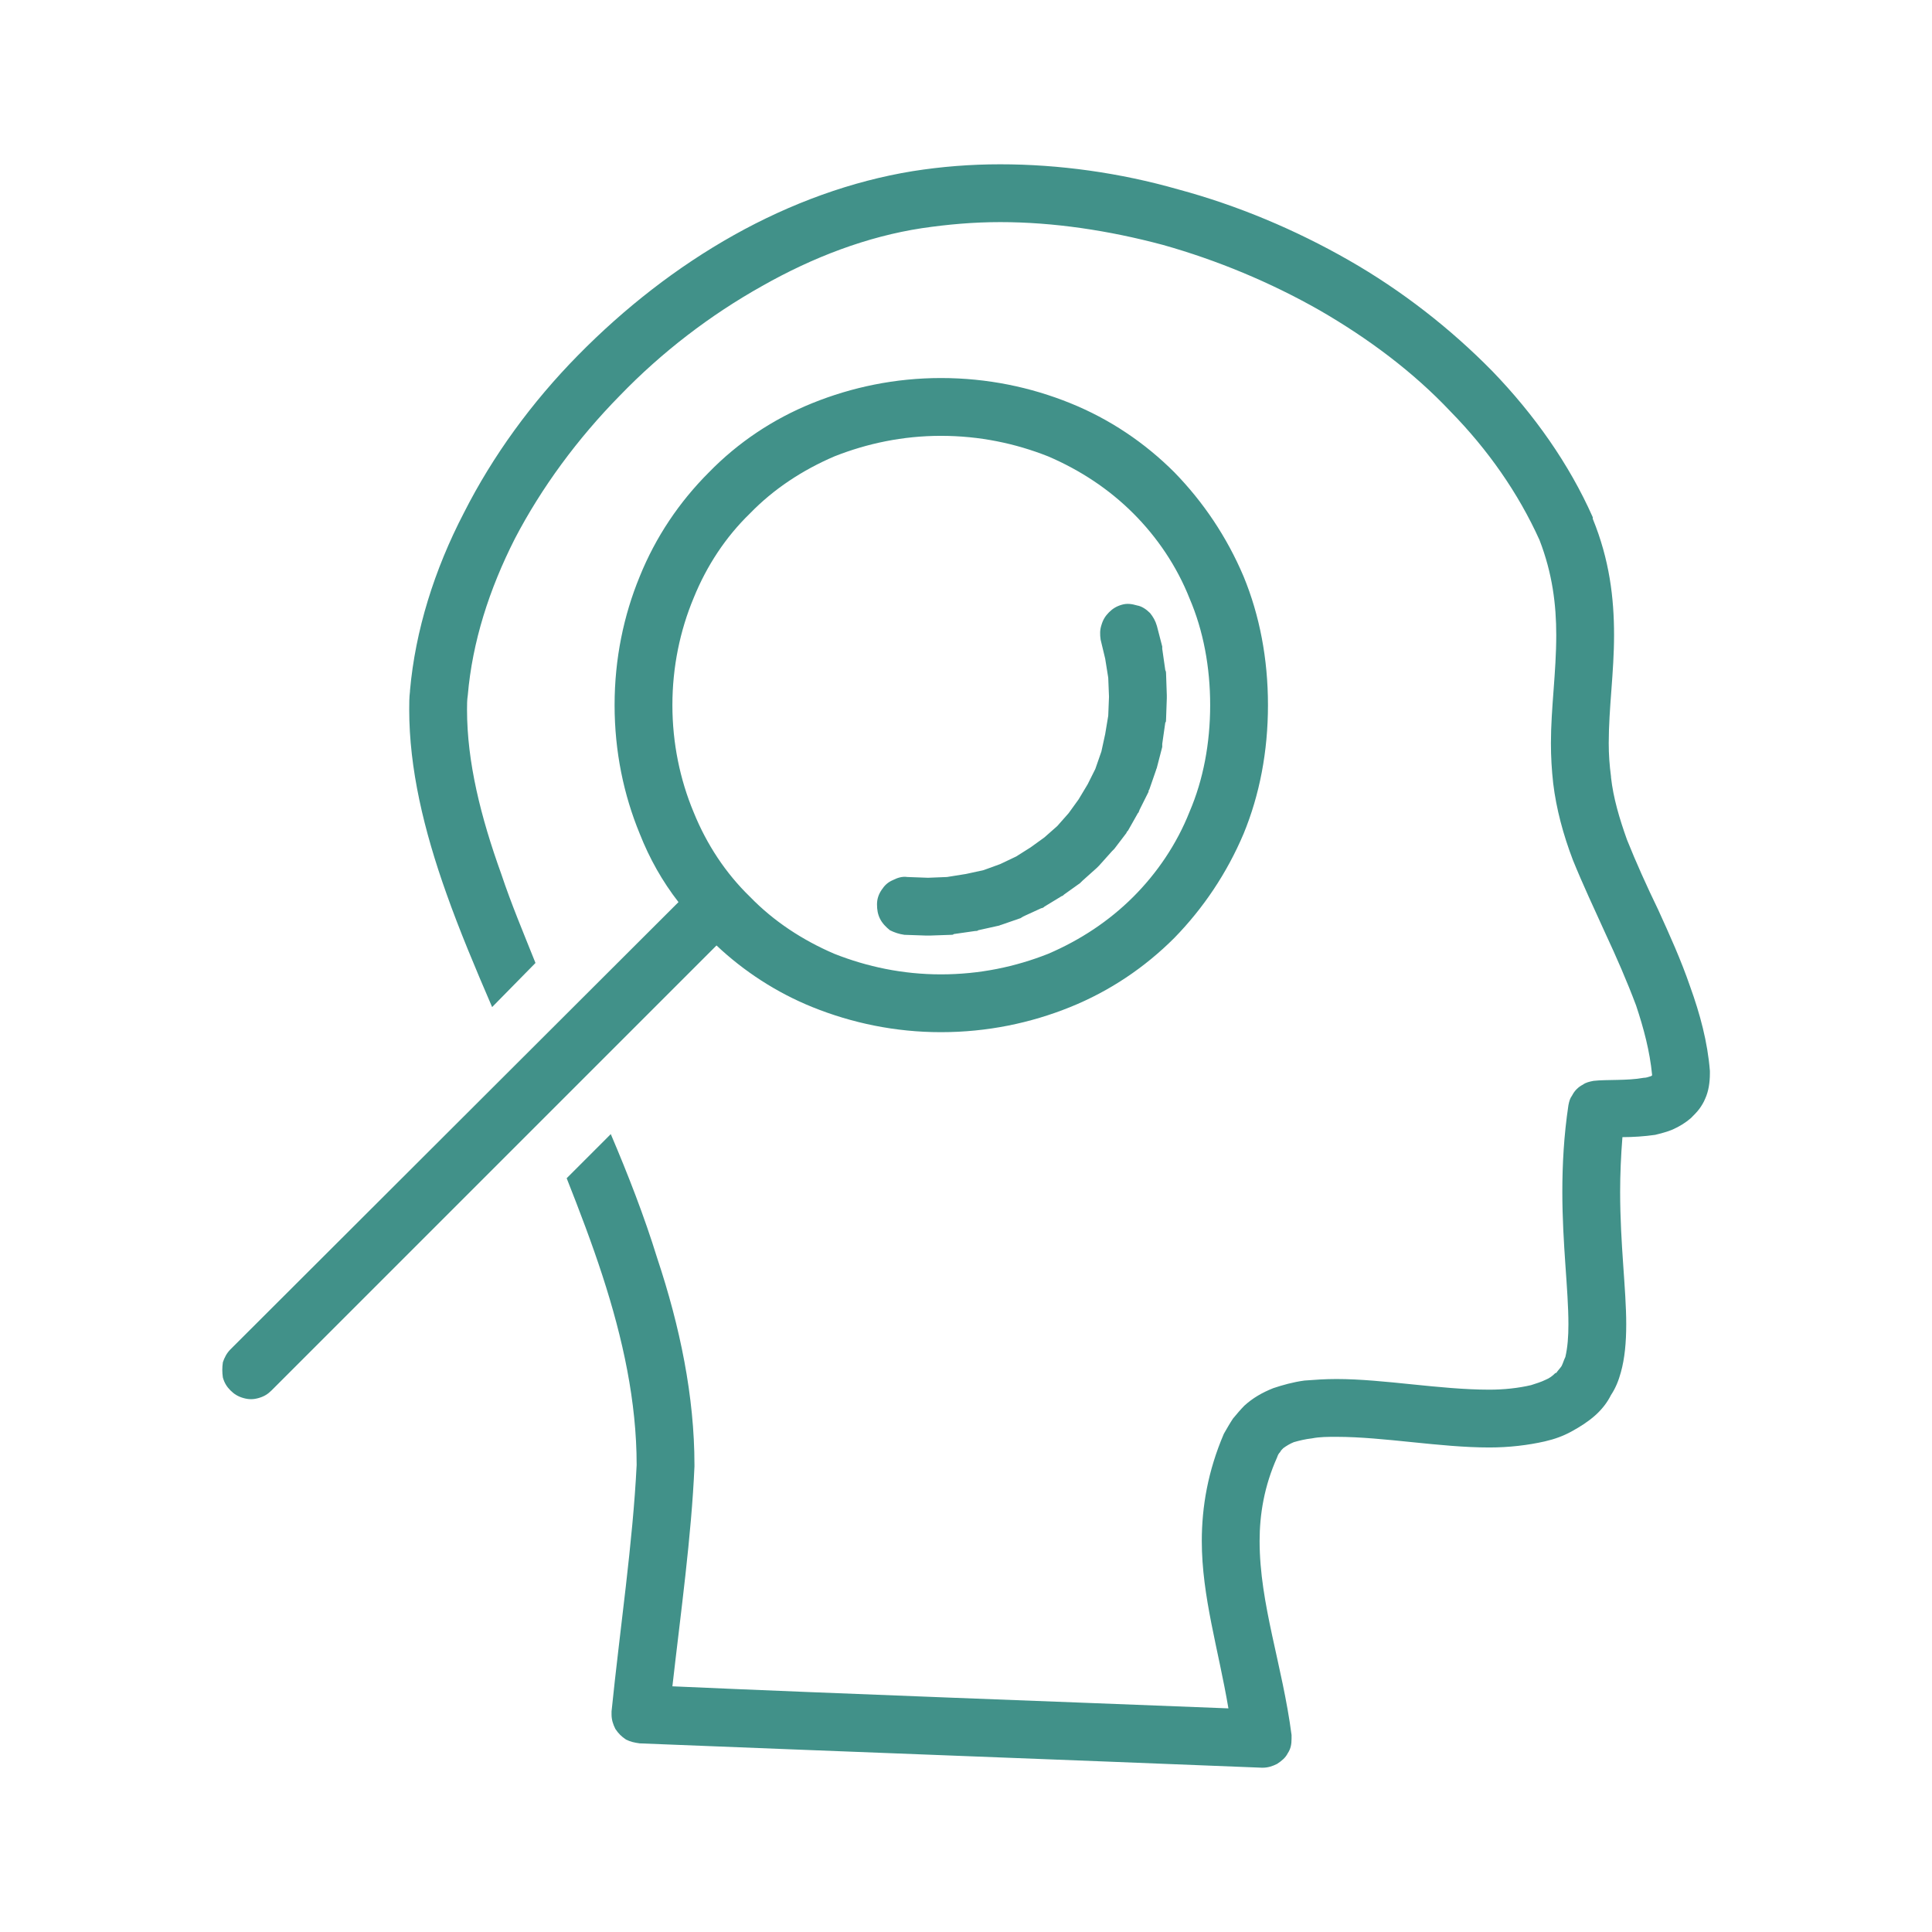 <svg height='100px' width='100px'  fill="#419189" xmlns="http://www.w3.org/2000/svg" xmlns:ooo="http://xml.openoffice.org/svg/export" xmlns:xlink="http://www.w3.org/1999/xlink" xmlns:presentation="http://sun.com/xmlns/staroffice/presentation" xmlns:smil="http://www.w3.org/2001/SMIL20/" xmlns:anim="urn:oasis:names:tc:opendocument:xmlns:animation:1.0" version="1.2" viewBox="0 0 2540 2540" preserveAspectRatio="xMidYMid" fill-rule="evenodd" stroke-width="28.222" stroke-linejoin="round" xml:space="preserve" x="0px" y="0px"><defs class="ClipPathGroup"><clipPath id="a" clipPathUnits="userSpaceOnUse"><rect x="0" y="0" width="2540" height="2540"></rect></clipPath></defs><g class="SlideGroup"><g><g><g class="Slide" clip-path="url(#a)"><g class="Page"><g class="com.sun.star.drawing.ClosedBezierShape"><g><rect class="BoundingBox" stroke="none" fill="none" x="292" y="216" width="1957" height="2109"></rect><path fill="#419189" stroke="none" d="M 1407,530 C 1459,551 1505,582 1544,621 1582,660 1613,706 1635,758 1656,809 1667,866 1667,927 1667,988 1656,1045 1635,1096 1613,1148 1582,1194 1544,1233 1505,1272 1459,1303 1407,1324 1355,1345 1298,1357 1237,1357 1177,1357 1120,1345 1068,1324 1021,1305 978,1277 942,1243 L 357,1828 C 352,1833 347,1836 340,1838 333,1840 327,1840 320,1838 313,1836 308,1833 303,1828 298,1823 295,1818 293,1811 292,1804 292,1798 293,1791 295,1785 298,1779 303,1774 L 892,1186 C 871,1159 854,1129 841,1096 820,1045 808,988 808,927 808,866 820,809 841,758 862,706 893,660 932,621 970,582 1016,551 1068,530 1120,509 1177,497 1237,497 1298,497 1355,509 1407,530 Z M 1378,1254 C 1420,1236 1458,1211 1490,1179 1521,1148 1547,1110 1564,1067 1582,1025 1591,977 1591,927 1591,877 1582,829 1564,787 1547,744 1521,706 1490,675 1458,643 1420,618 1378,600 1335,583 1288,573 1237,573 1187,573 1140,583 1097,600 1055,618 1017,643 986,675 954,706 929,744 912,786 894,829 884,877 884,927 884,977 894,1025 912,1068 929,1110 954,1148 986,1179 1017,1211 1055,1236 1097,1254 1140,1271 1187,1281 1237,1281 1288,1281 1335,1271 1378,1254 Z M 647,1324 C 625,1273 604,1223 587,1175 557,1091 538,1010 538,933 538,925 538,917 539,909 L 539,908 C 546,829 571,749 610,674 648,599 699,529 760,467 821,405 890,351 965,309 1040,267 1120,238 1200,225 1238,219 1276,216 1315,216 1392,216 1472,227 1549,249 1627,270 1703,302 1773,342 1843,382 1907,432 1962,488 2017,545 2063,610 2094,680 L 2094,682 C 2116,736 2122,786 2122,835 2122,884 2115,931 2115,977 2115,992 2116,1006 2118,1021 L 2118,1022 C 2121,1049 2129,1076 2139,1104 2151,1134 2165,1165 2180,1196 2195,1229 2210,1262 2222,1297 2235,1333 2245,1370 2248,1408 L 2248,1411 C 2248,1424 2246,1435 2242,1444 2240,1449 2237,1454 2234,1458 2231,1462 2227,1466 2223,1470 2216,1476 2208,1481 2199,1485 2192,1488 2184,1490 2176,1492 2162,1494 2147,1495 2133,1495 2131,1520 2130,1544 2130,1567 2130,1636 2138,1695 2138,1741 2138,1765 2136,1786 2131,1804 2128,1815 2124,1825 2118,1834 2113,1844 2106,1853 2097,1861 2088,1869 2077,1876 2066,1882 2055,1888 2044,1892 2031,1895 2009,1900 1984,1903 1958,1903 1893,1903 1819,1889 1757,1889 1746,1889 1735,1889 1725,1891 1716,1892 1708,1894 1701,1896 1696,1898 1691,1901 1687,1904 1685,1906 1684,1907 1683,1909 1681,1911 1680,1913 1679,1916 1662,1954 1656,1991 1656,2026 1656,2109 1686,2189 1698,2281 L 1698,2286 C 1698,2293 1697,2299 1693,2305 1690,2311 1685,2315 1679,2319 1673,2322 1667,2324 1660,2324 L 1659,2324 C 1411,2314 1089,2302 841,2292 834,2291 829,2290 823,2287 817,2283 813,2279 809,2273 806,2267 804,2261 804,2254 L 804,2250 C 815,2142 832,2028 837,1926 837,1843 819,1760 792,1677 778,1634 762,1592 745,1549 L 803,1491 C 826,1545 847,1599 864,1654 894,1744 913,1836 913,1926 L 913,1928 C 909,2020 895,2120 884,2217 1110,2227 1388,2237 1615,2246 1602,2169 1580,2099 1580,2026 1580,1981 1588,1934 1609,1885 1613,1878 1617,1871 1621,1865 1626,1859 1631,1853 1636,1848 1647,1838 1659,1831 1674,1825 1686,1821 1700,1817 1715,1815 1728,1814 1742,1813 1757,1813 1819,1813 1893,1827 1958,1827 1977,1827 1996,1825 2013,1821 2019,1819 2026,1817 2032,1814 2037,1812 2041,1809 2045,1805 L 2046,1805 C 2048,1802 2051,1799 2053,1796 2055,1792 2056,1788 2058,1784 2061,1771 2062,1757 2062,1741 2062,1695 2054,1636 2054,1567 2054,1531 2056,1493 2062,1453 2063,1448 2064,1444 2067,1440 2070,1434 2075,1429 2081,1426 2085,1423 2090,1422 2095,1421 2113,1419 2139,1421 2161,1417 2164,1417 2167,1416 2170,1415 2171,1415 2171,1414 2172,1414 L 2172,1413 C 2169,1382 2161,1352 2151,1322 2139,1290 2125,1258 2111,1228 2096,1195 2081,1163 2068,1131 2055,1097 2046,1063 2042,1030 2040,1012 2039,995 2039,977 2039,931 2046,884 2046,835 2046,795 2041,754 2024,710 1996,648 1956,591 1907,541 1858,489 1799,445 1735,408 1670,371 1600,342 1529,322 1458,303 1385,292 1315,292 1280,292 1246,295 1212,300 1140,311 1069,338 1002,376 934,414 870,463 815,520 759,577 712,641 677,708 643,775 621,844 615,914 614,920 614,927 614,933 614,1002 632,1074 659,1149 672,1188 688,1226 704,1266 L 647,1324 Z M 1447,841 C 1446,834 1446,828 1448,822 1450,815 1453,810 1458,805 1463,800 1468,797 1475,795 1482,793 1488,794 1495,796 1501,797 1507,801 1512,806 1516,811 1519,816 1521,823 L 1528,850 1528,853 1532,881 C 1533,883 1533,884 1533,885 L 1534,914 1534,916 1534,918 1533,946 C 1533,948 1533,949 1532,950 L 1528,978 1528,982 1521,1009 C 1521,1010 1520,1011 1520,1012 L 1511,1038 C 1510,1039 1510,1040 1510,1041 L 1498,1065 C 1498,1066 1497,1067 1497,1068 L 1496,1069 1483,1092 C 1482,1093 1481,1094 1481,1095 L 1465,1116 1462,1119 1445,1138 1442,1141 1423,1158 1420,1161 1399,1176 C 1398,1177 1397,1178 1396,1178 L 1373,1192 1372,1193 C 1371,1193 1371,1194 1369,1194 L 1345,1205 C 1344,1206 1343,1206 1342,1207 L 1316,1216 C 1315,1216 1314,1217 1313,1217 L 1286,1223 C 1285,1224 1284,1224 1282,1224 L 1254,1228 C 1253,1229 1252,1229 1251,1229 L 1222,1230 1220,1230 1218,1230 1189,1229 C 1182,1228 1176,1226 1170,1223 1165,1219 1160,1214 1157,1208 1154,1202 1153,1196 1153,1189 1153,1182 1155,1176 1159,1170 1163,1164 1167,1160 1174,1157 1180,1154 1186,1152 1193,1153 L 1220,1154 1245,1153 1270,1149 1293,1144 1315,1136 1336,1126 1355,1114 1373,1101 1390,1086 1405,1069 1418,1051 1430,1031 1440,1011 1448,988 1453,965 1457,941 1458,916 1457,891 1453,866 1447,841 Z"></path></g></g></g></g></g></g></g></svg>